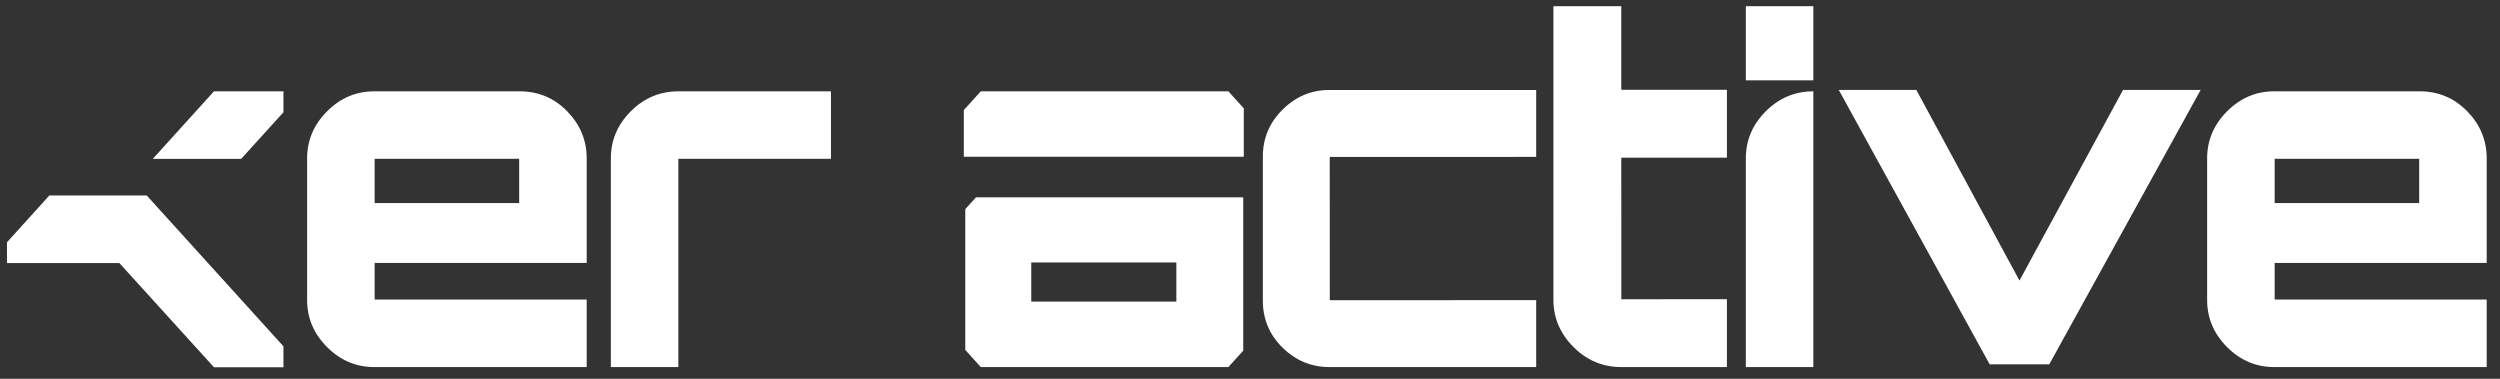 <svg width="132" height="20" viewBox="0 0 132 20" fill="none" xmlns="http://www.w3.org/2000/svg">
<rect x="0" y="0" width="132" height="20" fill="#333333" stroke="none"/>
<path d="M50.889 8.276V5.812L51.786 4.822H64.858L65.672 5.72V8.276H50.889ZM65.643 10.418V18.514L64.858 19.381H51.786L50.967 18.477V11.042L51.533 10.418H65.643ZM62.112 13.858H54.451V15.926H62.112V13.858ZM2.605 10.322L0.368 12.793V13.889H6.302L11.298 19.39H14.966V18.285L7.748 10.322H2.605V10.322ZM11.298 4.821L8.067 8.389H12.733L14.966 5.926V4.821H11.298ZM33.307 5.876C32.604 6.579 32.253 7.407 32.253 8.361V19.381H35.817V8.386H43.875V4.822H35.817C34.846 4.822 34.01 5.173 33.307 5.876ZM93.234 5.876C92.531 6.579 92.18 7.407 92.18 8.361V19.381H95.744V4.822C94.773 4.822 93.937 5.173 93.233 5.876H93.234ZM92.18 4.24H95.744V0.326H92.18V4.239V4.24ZM27.438 4.822C28.425 4.822 29.262 5.173 29.948 5.876C30.634 6.579 30.977 7.407 30.977 8.361V13.884H19.781V15.817H30.977V19.381H19.756C18.802 19.381 17.974 19.03 17.271 18.327C16.568 17.624 16.216 16.796 16.216 15.842V8.361C16.216 7.407 16.568 6.579 17.271 5.876C17.974 5.173 18.802 4.822 19.756 4.822H27.437M27.412 8.386H19.781V10.721H27.412V8.386ZM127.758 4.822C128.746 4.822 129.582 5.173 130.269 5.876C130.954 6.579 131.298 7.407 131.298 8.361V13.884H120.102V15.817H131.298V19.381H120.077C119.123 19.381 118.294 19.03 117.591 18.327C116.889 17.624 116.537 16.796 116.537 15.842V8.361C116.537 7.407 116.889 6.579 117.591 5.876C118.294 5.173 119.123 4.822 120.077 4.822H127.758M127.733 8.386H120.102V10.721H127.733V8.386ZM70.213 15.85L70.21 8.287L81.111 8.284V4.751H70.188C69.242 4.751 68.421 5.095 67.725 5.783C67.028 6.471 66.679 7.297 66.679 8.259V15.873C66.679 16.852 67.028 17.681 67.725 18.361C68.421 19.041 69.242 19.381 70.188 19.381H81.111V15.848L70.213 15.85ZM85.604 0.326H82.02V15.822C82.02 16.782 82.373 17.615 83.08 18.321C83.786 19.028 84.628 19.381 85.604 19.381H91.181V15.797L85.605 15.801L85.604 8.326H91.181V4.742H85.604V0.326H85.604ZM106.628 14.813L101.182 4.747H97.086L105.054 19.235H108.202L116.195 4.747H112.098L106.628 14.813Z" fill="white"/>
</svg>
